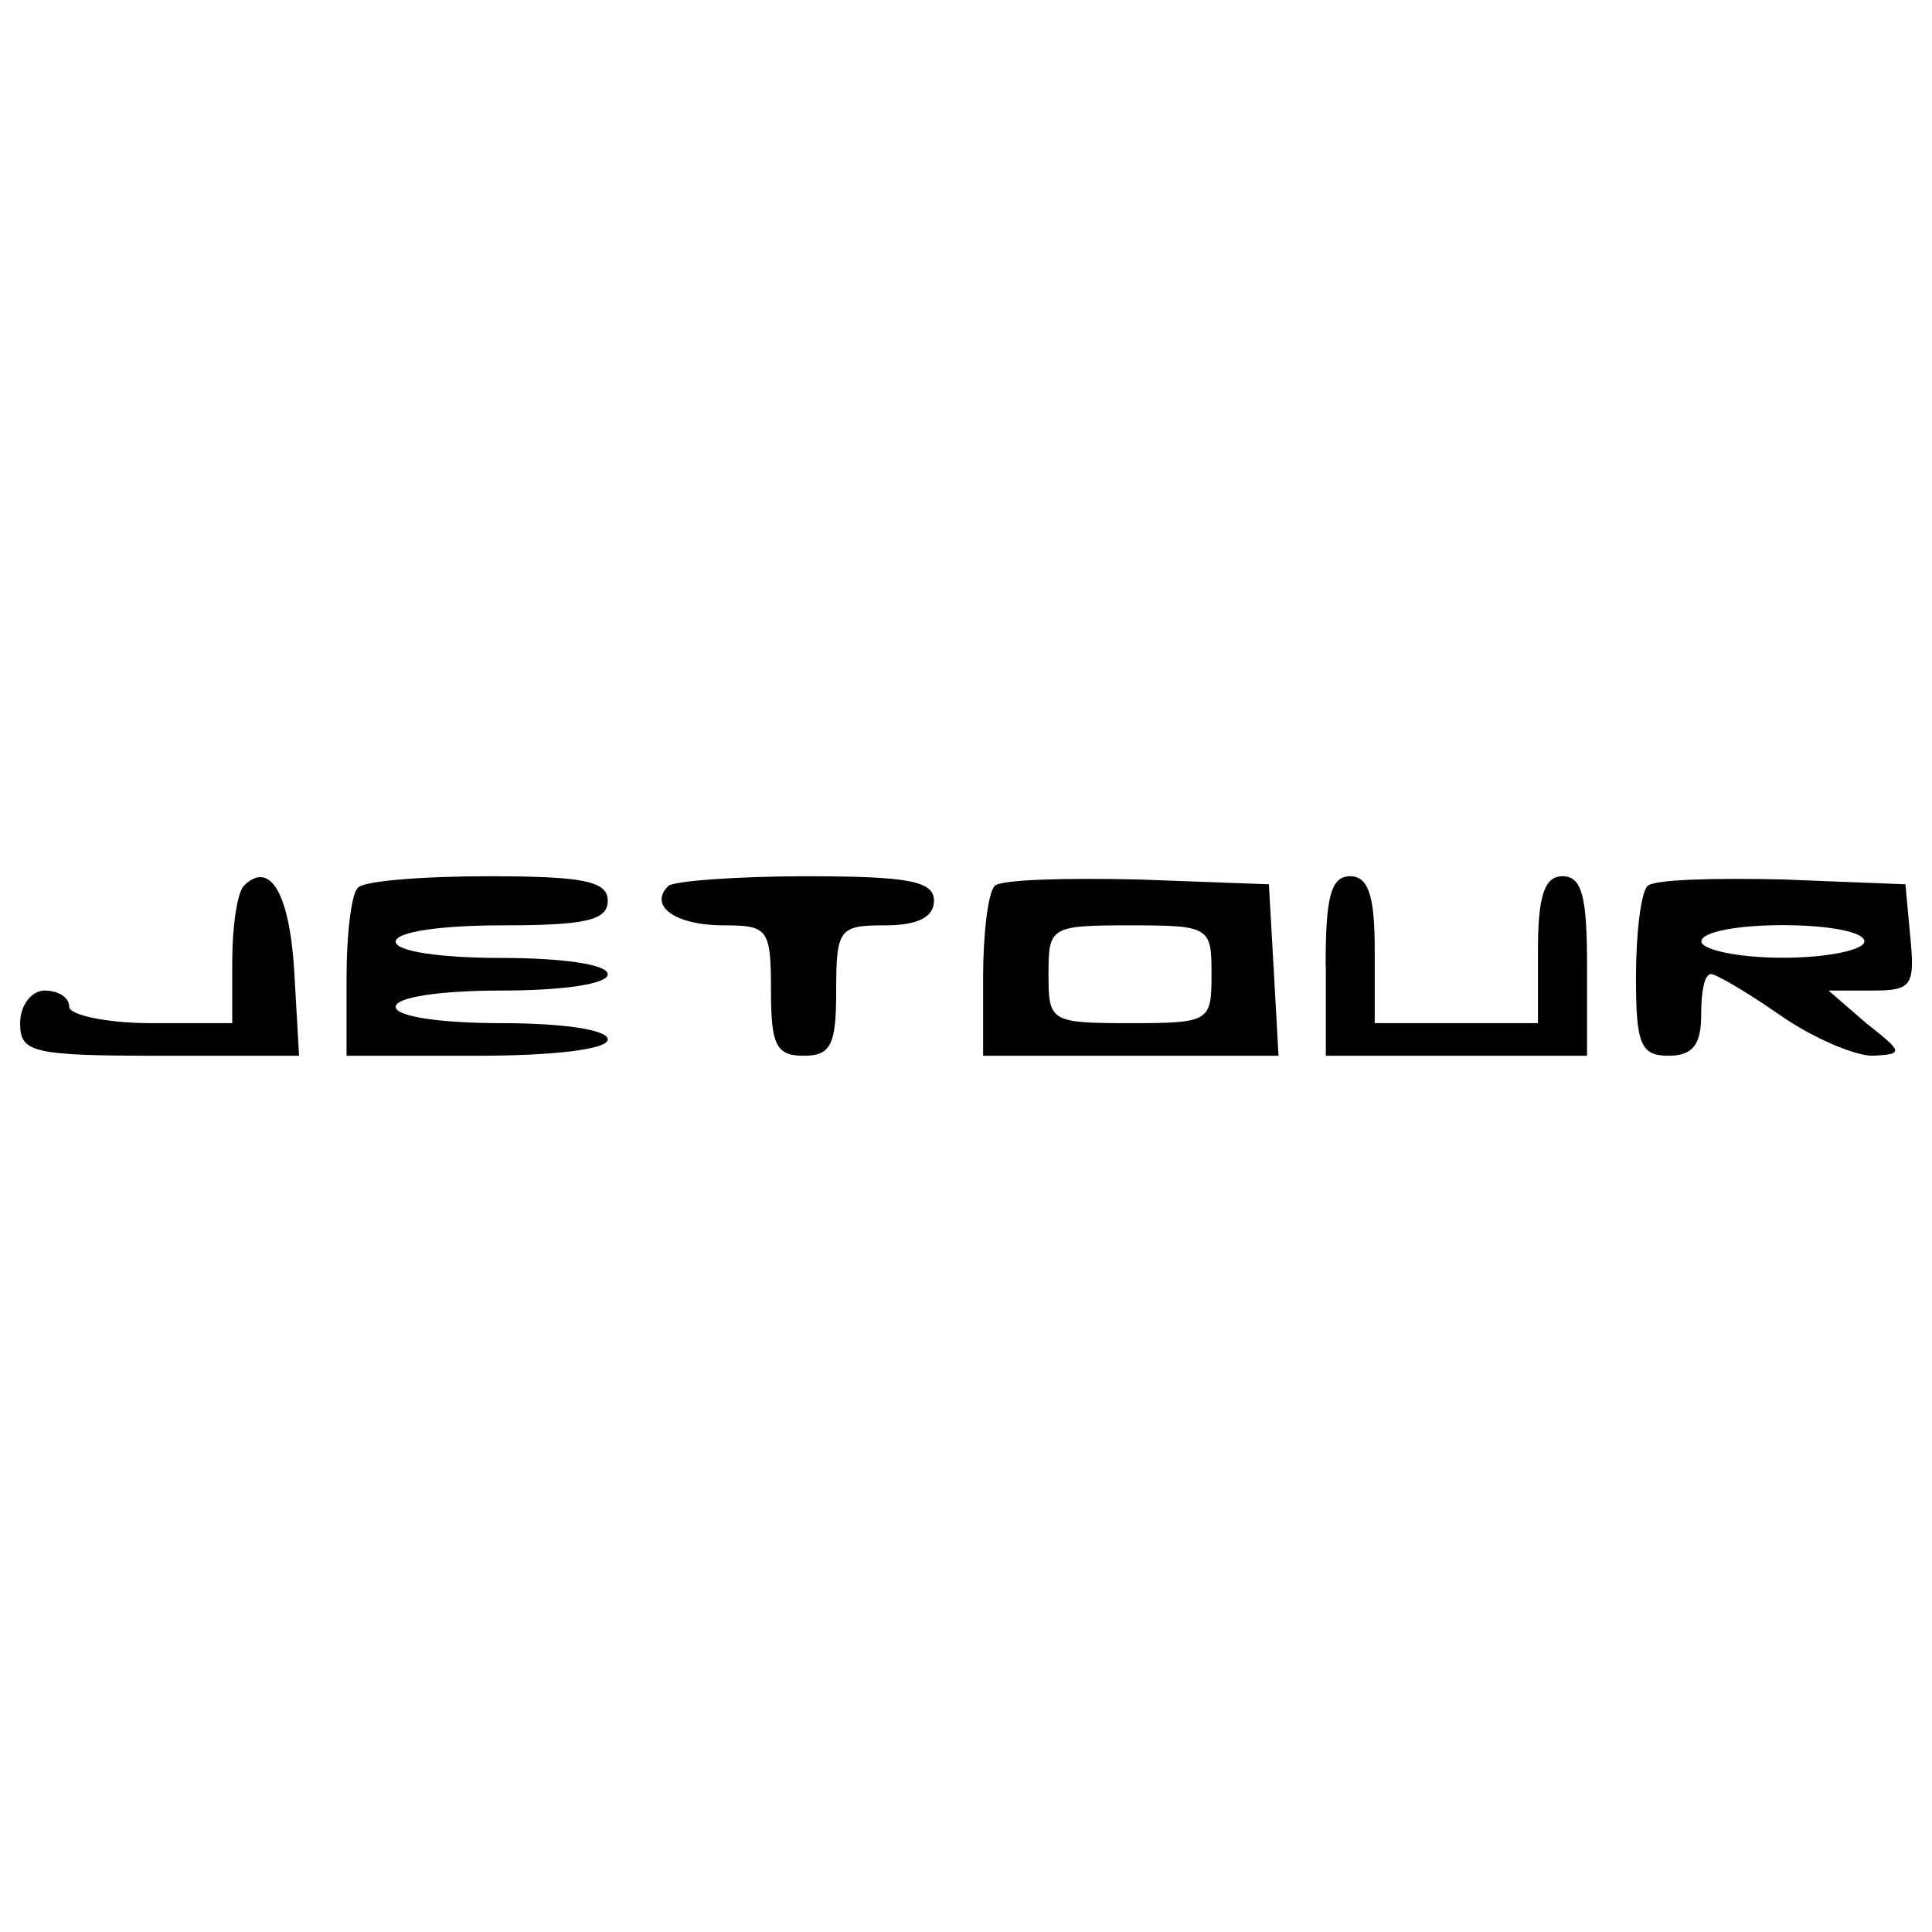 <svg viewBox="0 0 96 96" xmlns="http://www.w3.org/2000/svg" data-name="Layer 1" id="Layer_1">
  <defs>
    <style>
      .cls-1 {
        fill: #010101;
      }
    </style>
  </defs>
  <path d="M12.11,44.03c-.32.32-.57,2.03-.57,3.73v3.08h-4.05c-2.19,0-4.05-.41-4.05-.81,0-.49-.57-.81-1.22-.81s-1.22.73-1.22,1.62c0,1.46.57,1.62,6.97,1.62h6.89l-.24-4.22c-.24-3.89-1.22-5.51-2.51-4.22Z" class="cls-1"></path>
  <path d="M17.79,44.11c-.32.24-.57,2.27-.57,4.46v3.89h6.49c3.81,0,6.49-.32,6.49-.81s-2.27-.81-5.27-.81-5.27-.32-5.27-.81,2.27-.81,5.27-.81,5.27-.32,5.27-.81-2.27-.81-5.27-.81-5.27-.32-5.27-.81,2.27-.81,5.27-.81c4.14,0,5.27-.24,5.27-1.22s-1.22-1.22-5.92-1.22c-3.33,0-6.24.24-6.49.57Z" class="cls-1"></path>
  <path d="M33.2,44.03c-.97.97.32,1.95,2.76,1.95,2.19,0,2.35.16,2.35,3.24,0,2.68.24,3.24,1.62,3.24s1.62-.57,1.62-3.24c0-3.08.16-3.24,2.43-3.24,1.62,0,2.43-.41,2.43-1.22,0-.97-1.22-1.22-6.33-1.22-3.49,0-6.65.24-6.89.49Z" class="cls-1"></path>
  <path d="M49.42,44.03c-.32.32-.57,2.35-.57,4.54v3.89h14.68l-.24-4.3-.24-4.22-6.49-.24c-3.65-.08-6.81,0-7.14.32ZM60.2,48.41c0,2.35-.08,2.43-4.05,2.43s-4.05-.08-4.05-2.43.08-2.43,4.05-2.43,4.05.08,4.05,2.43Z" class="cls-1"></path>
  <path d="M65.88,48v4.46h12.98v-4.46c0-3.41-.24-4.46-1.22-4.46-.89,0-1.22.97-1.22,3.65v3.65h-8.11v-3.65c0-2.68-.32-3.65-1.22-3.65-.97,0-1.22,1.05-1.22,4.46Z" class="cls-1"></path>
  <path d="M81.86,44.03c-.32.32-.57,2.35-.57,4.54,0,3.33.24,3.89,1.62,3.89,1.22,0,1.62-.57,1.62-2.03,0-1.14.16-2.03.49-2.03.24,0,1.78.89,3.41,2.03s3.73,2.03,4.62,2.03c1.54-.08,1.54-.16-.32-1.62l-1.87-1.62h2.19c1.95,0,2.11-.24,1.87-2.68l-.24-2.6-6.08-.24c-3.41-.08-6.41,0-6.73.32ZM92.64,46.78c0,.41-1.78.81-4.05.81s-4.05-.41-4.05-.81c0-.49,1.87-.81,4.05-.81s4.05.32,4.05.81Z" class="cls-1"></path>
</svg>